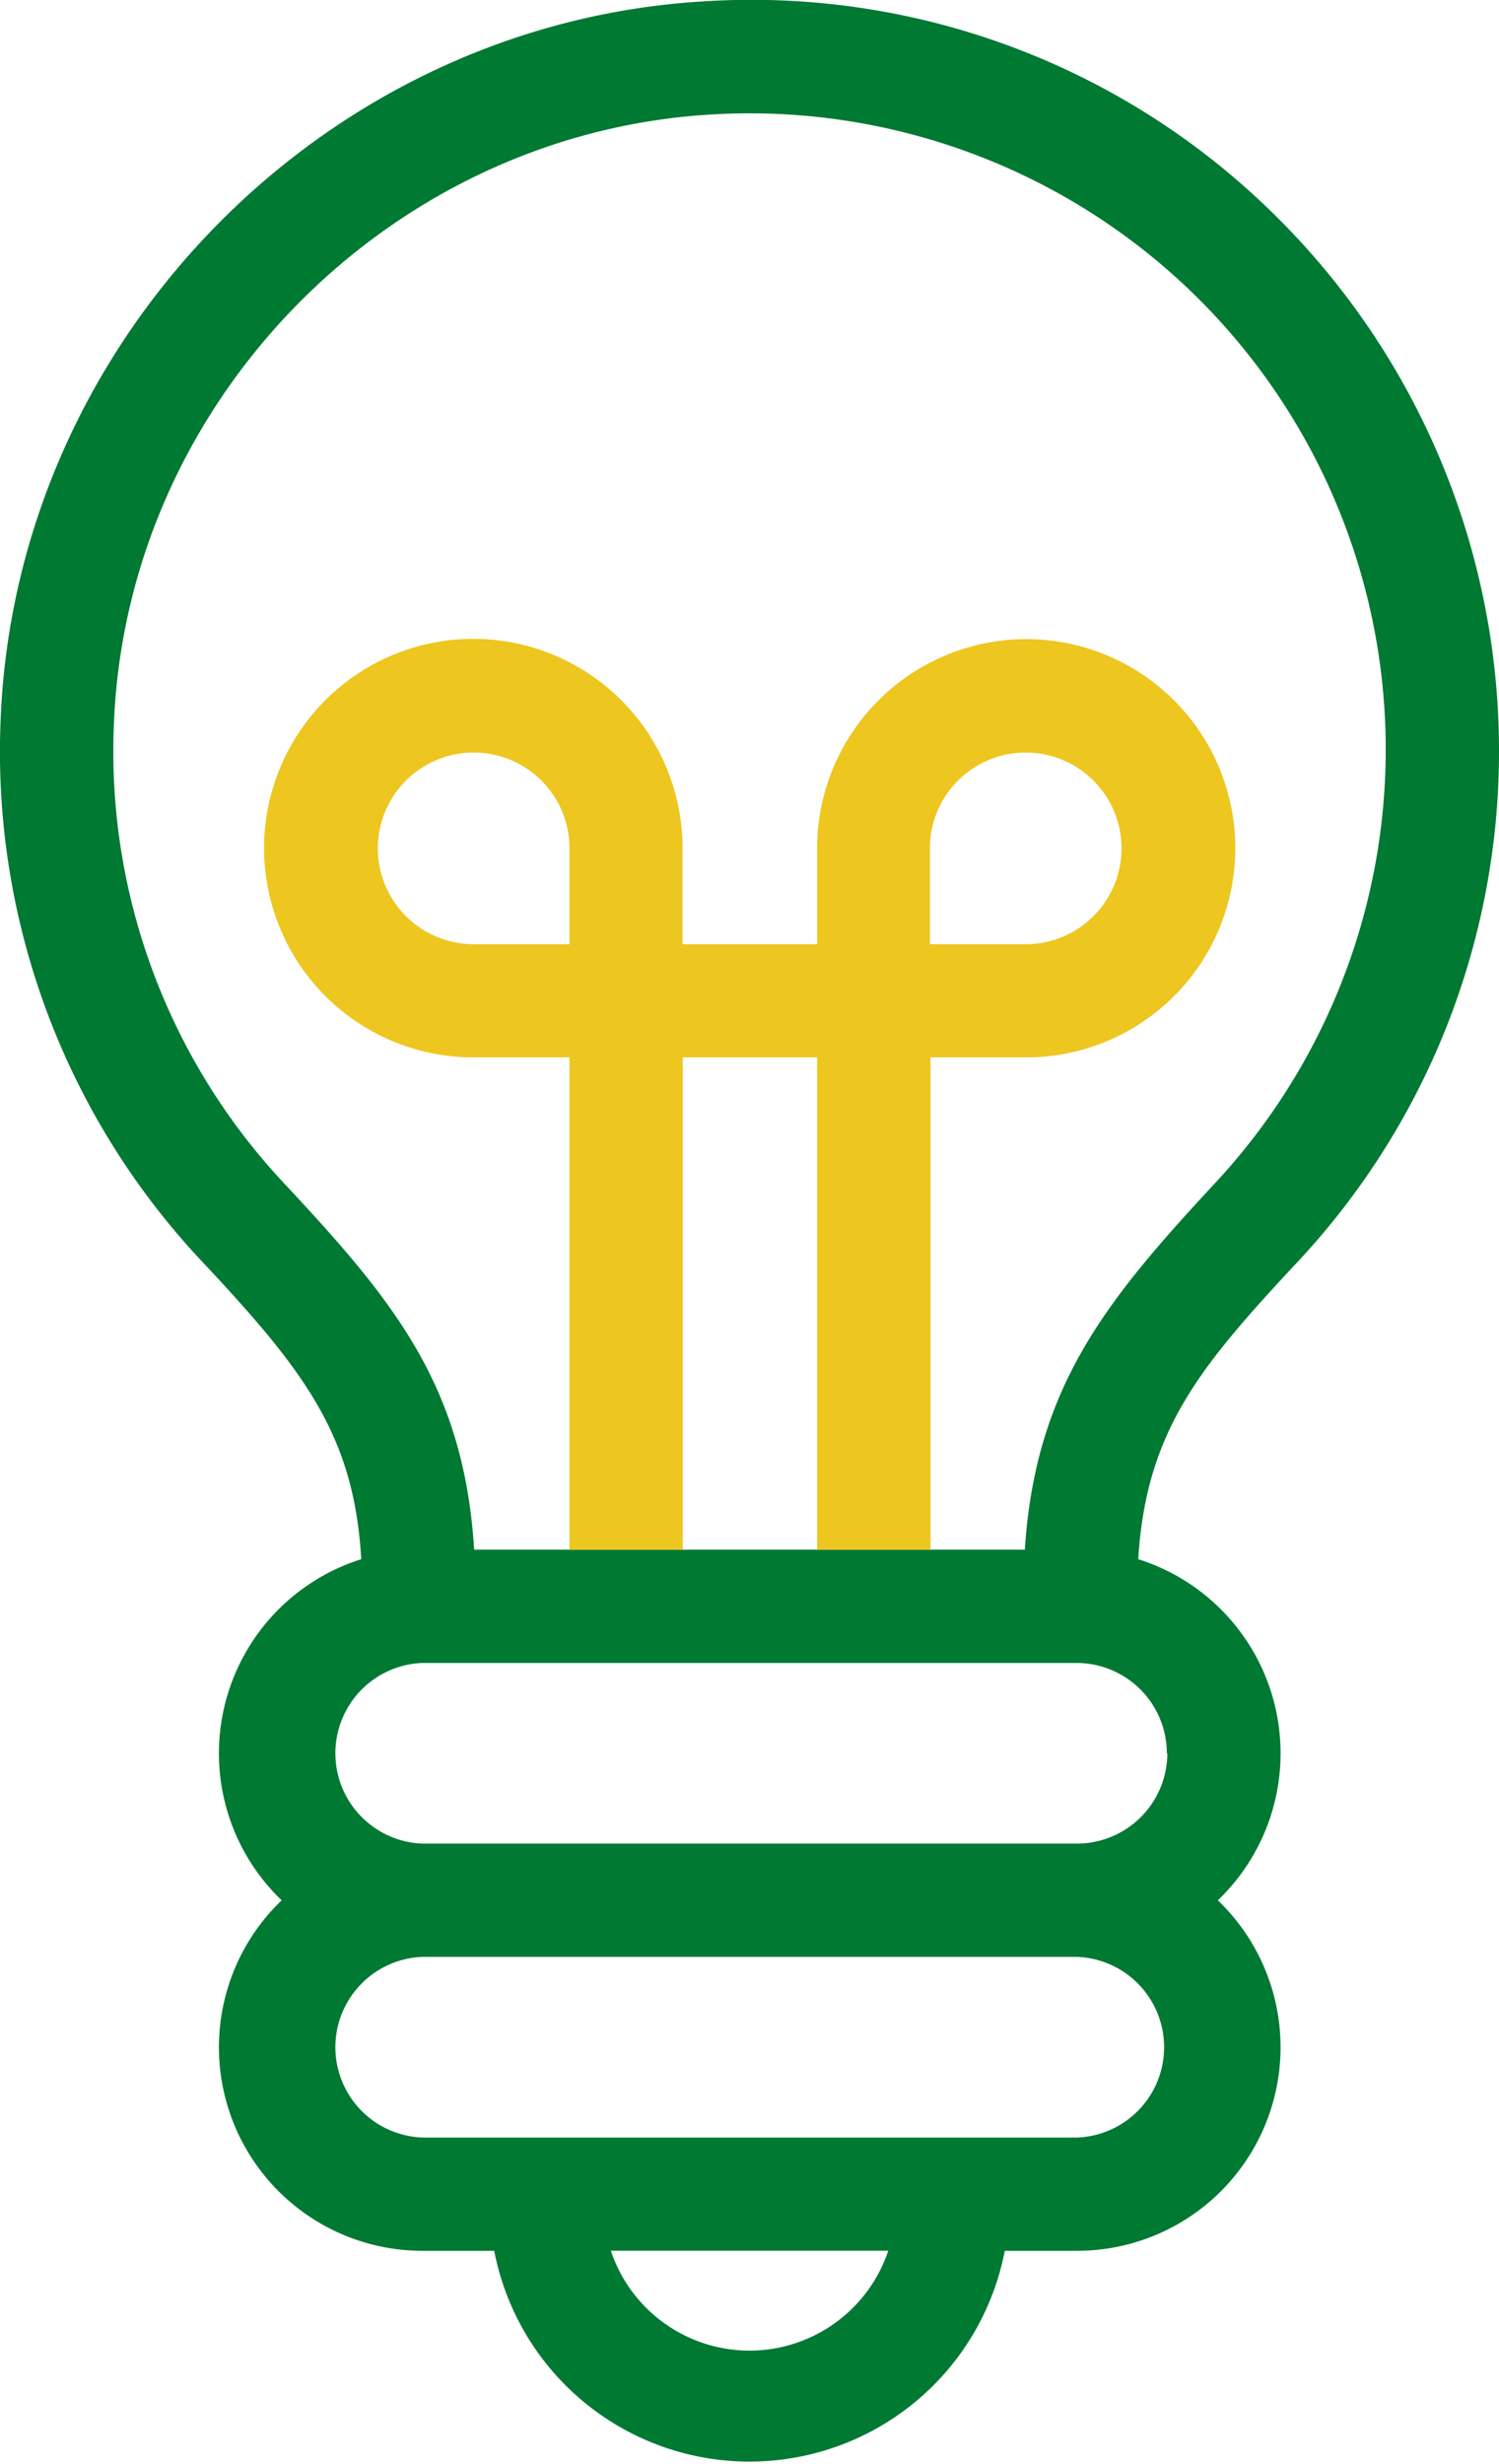 <svg xmlns="http://www.w3.org/2000/svg" viewBox="0 0 121.08 199"><defs><style>.cls-1{fill:#007933;}.cls-2{fill:#edc620;}</style></defs><g id="Layer_2" data-name="Layer 2"><g id="Layer_1-2" data-name="Layer 1"><path class="cls-1" d="M121.08,60.54A60.77,60.77,0,0,0,102,16.43,60.07,60.07,0,0,0,56.69.12C26.11,2,1.24,27.51.05,58.15a60.11,60.11,0,0,0,16.31,43.78c8.33,8.88,12.24,14.07,12.82,24a16.44,16.44,0,0,0-6.43,27.55,16.44,16.44,0,0,0,11.37,28.31h5.8a21,21,0,0,0,41.24,0H87a16.44,16.44,0,0,0,11.37-28.31,16.44,16.44,0,0,0-6.43-27.55c.64-10.41,5-15.58,13-24.15A60.31,60.31,0,0,0,121.08,60.54ZM60.54,189.85a11.81,11.81,0,0,1-11.2-8.07H71.75A11.82,11.82,0,0,1,60.54,189.85ZM87,172.64H34.12a7.3,7.3,0,0,1,0-14.59H87a7.3,7.3,0,0,1,0,14.59Zm7.29-31A7.31,7.31,0,0,1,87,148.9H34.12a7.3,7.3,0,0,1,0-14.59H87A7.3,7.3,0,0,1,94.25,141.6ZM82.78,125.16H38.3c-.83-13.18-6.4-20-15.25-29.48A51,51,0,0,1,9.2,58.5c1-26,22.11-47.62,48.05-49.24A51.38,51.38,0,0,1,98.16,95.54C89.25,105.13,83.63,112.08,82.78,125.16Z"/><path class="cls-2" d="M82.84,51.62A16.91,16.91,0,0,0,66,68.51v7.75H55.13V68.51A16.9,16.9,0,1,0,38.24,85.4H46v39.76h9.15V85.4H66v39.76h9.16V85.4h7.73a16.89,16.89,0,1,0,0-33.78ZM46,76.26H38.24A7.74,7.74,0,1,1,46,68.51Zm36.86,0H75.11V68.51a7.74,7.74,0,1,1,7.73,7.75Z"/></g></g></svg>
